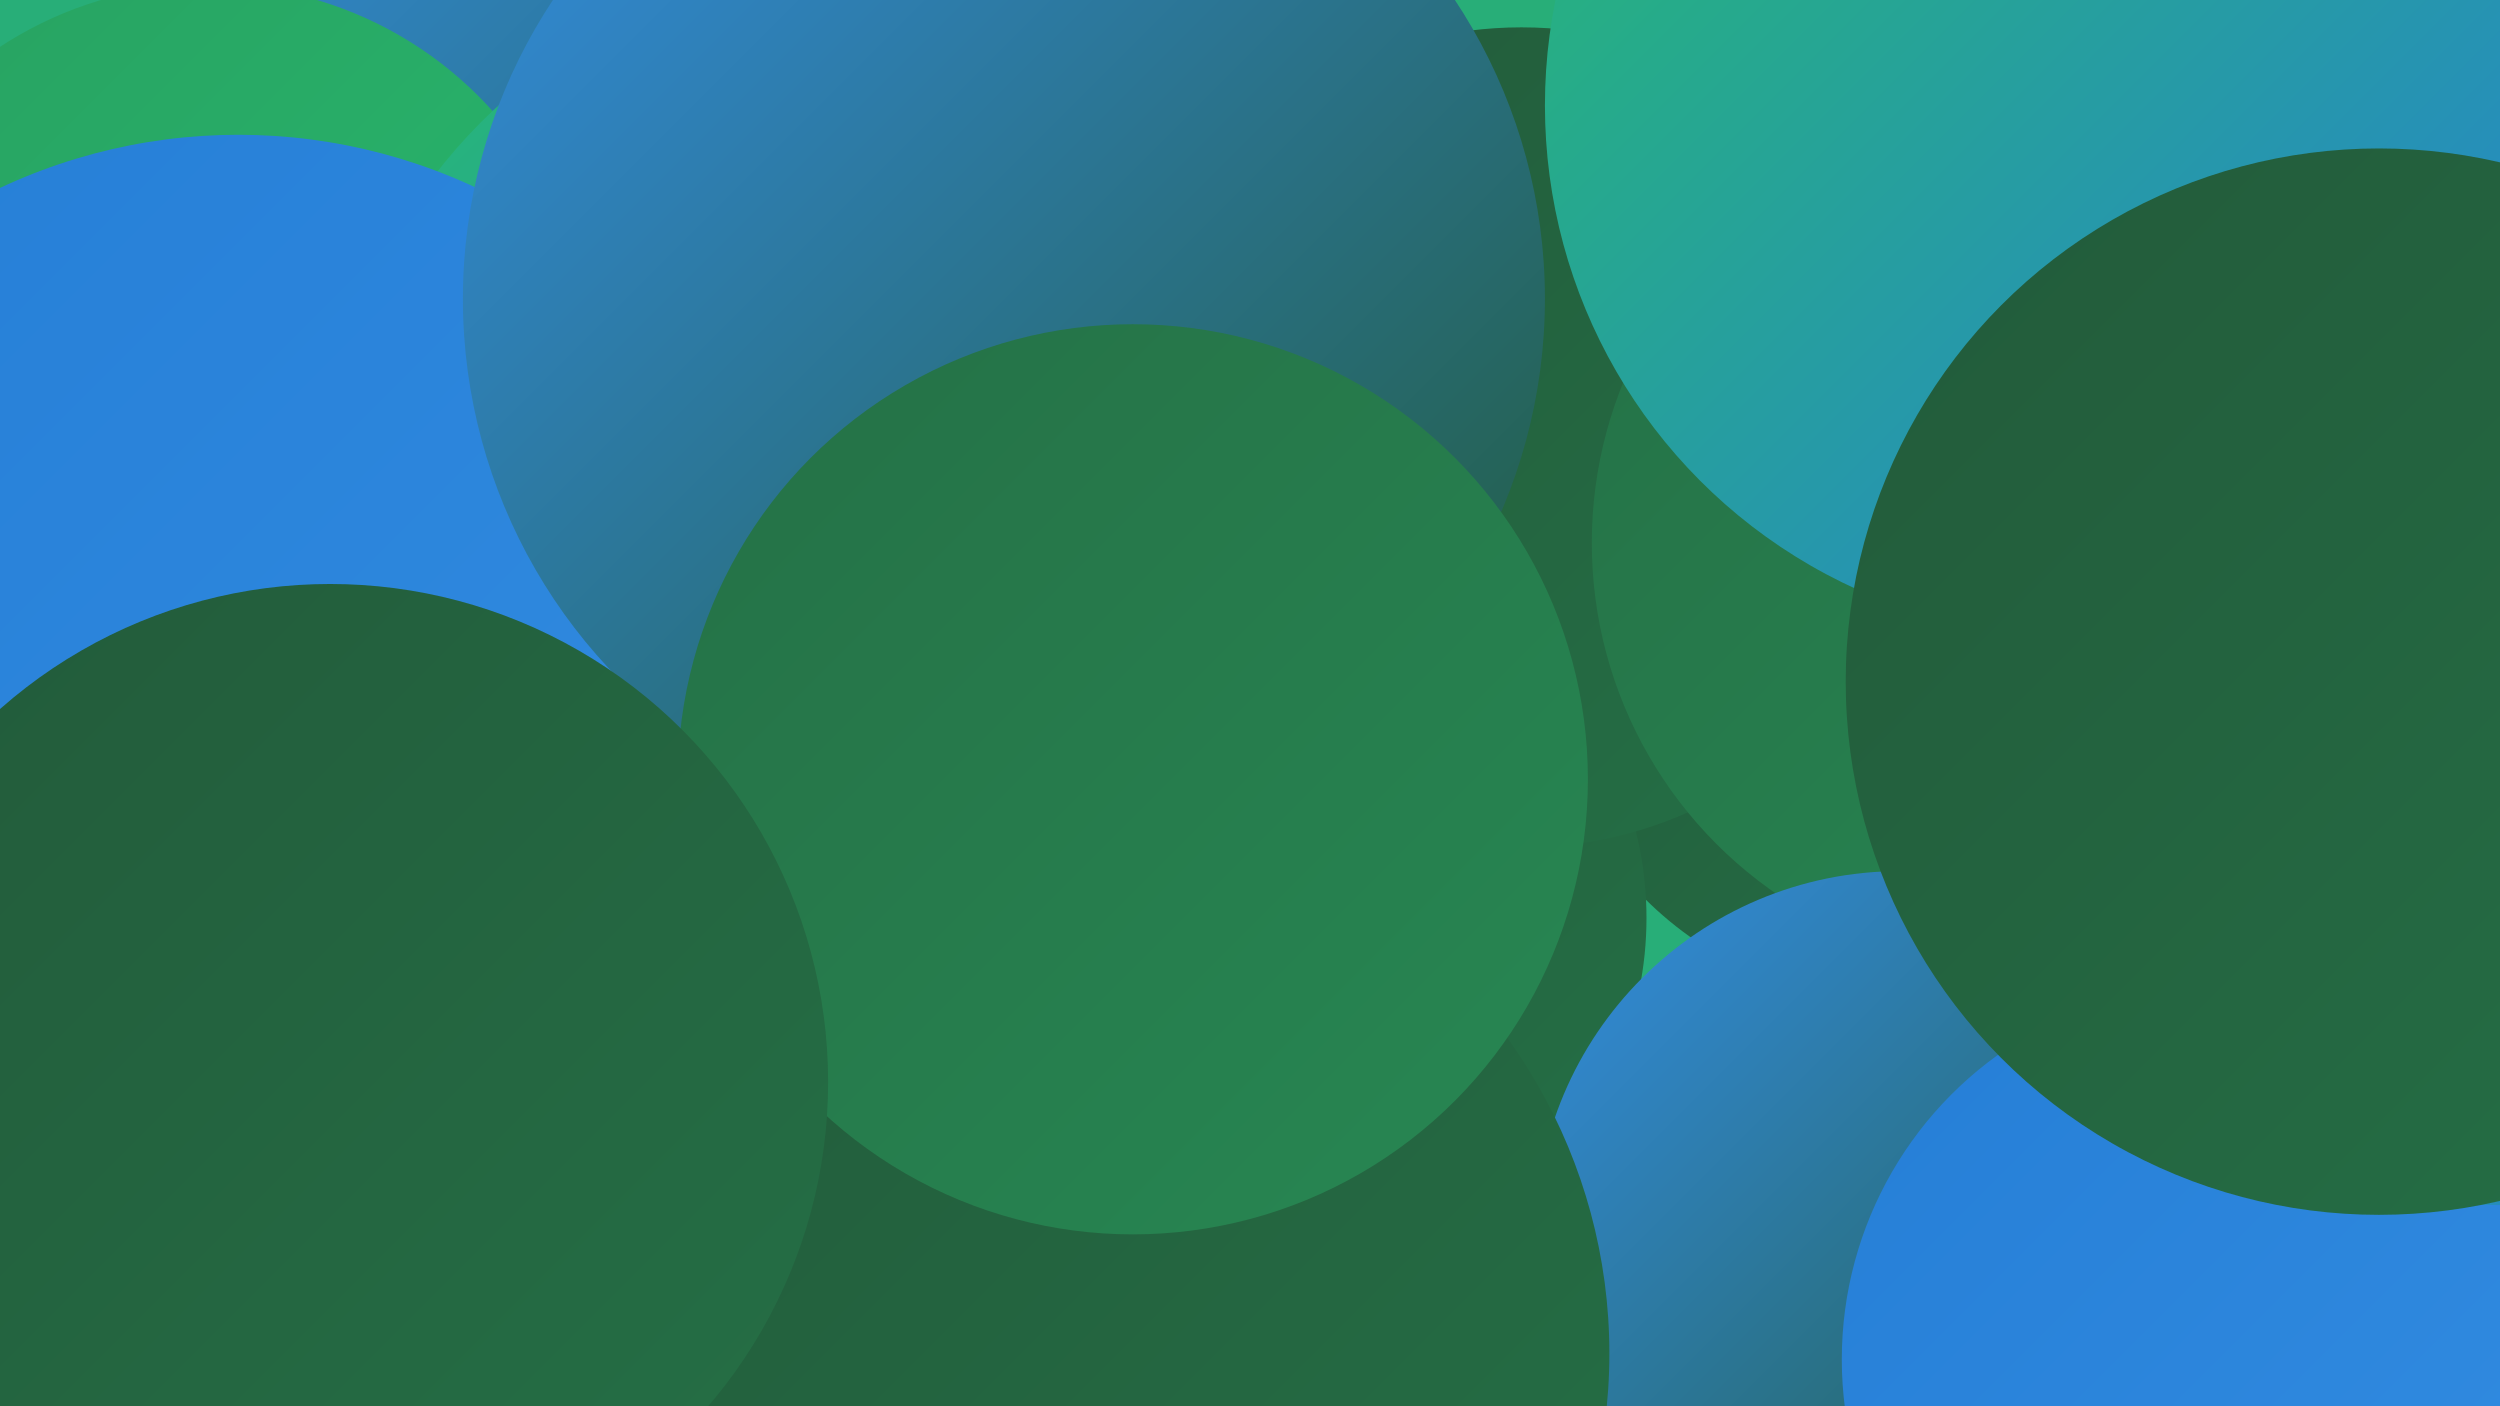 <?xml version="1.0" encoding="UTF-8"?><svg width="1280" height="720" xmlns="http://www.w3.org/2000/svg"><defs><linearGradient id="grad0" x1="0%" y1="0%" x2="100%" y2="100%"><stop offset="0%" style="stop-color:#225a3a;stop-opacity:1" /><stop offset="100%" style="stop-color:#257046;stop-opacity:1" /></linearGradient><linearGradient id="grad1" x1="0%" y1="0%" x2="100%" y2="100%"><stop offset="0%" style="stop-color:#257046;stop-opacity:1" /><stop offset="100%" style="stop-color:#278853;stop-opacity:1" /></linearGradient><linearGradient id="grad2" x1="0%" y1="0%" x2="100%" y2="100%"><stop offset="0%" style="stop-color:#278853;stop-opacity:1" /><stop offset="100%" style="stop-color:#28a161;stop-opacity:1" /></linearGradient><linearGradient id="grad3" x1="0%" y1="0%" x2="100%" y2="100%"><stop offset="0%" style="stop-color:#28a161;stop-opacity:1" /><stop offset="100%" style="stop-color:#27bb6f;stop-opacity:1" /></linearGradient><linearGradient id="grad4" x1="0%" y1="0%" x2="100%" y2="100%"><stop offset="0%" style="stop-color:#27bb6f;stop-opacity:1" /><stop offset="100%" style="stop-color:#257ed6;stop-opacity:1" /></linearGradient><linearGradient id="grad5" x1="0%" y1="0%" x2="100%" y2="100%"><stop offset="0%" style="stop-color:#257ed6;stop-opacity:1" /><stop offset="100%" style="stop-color:#338de2;stop-opacity:1" /></linearGradient><linearGradient id="grad6" x1="0%" y1="0%" x2="100%" y2="100%"><stop offset="0%" style="stop-color:#338de2;stop-opacity:1" /><stop offset="100%" style="stop-color:#225a3a;stop-opacity:1" /></linearGradient></defs><rect width="1280" height="720" fill="#28ae78" /><circle cx="467" cy="686" r="288" fill="url(#grad2)" /><circle cx="970" cy="332" r="181" fill="url(#grad0)" /><circle cx="661" cy="470" r="182" fill="url(#grad0)" /><circle cx="338" cy="131" r="269" fill="url(#grad6)" /><circle cx="779" cy="224" r="210" fill="url(#grad0)" /><circle cx="107" cy="187" r="195" fill="url(#grad3)" /><circle cx="1098" cy="624" r="234" fill="url(#grad5)" /><circle cx="443" cy="259" r="278" fill="url(#grad4)" /><circle cx="122" cy="356" r="287" fill="url(#grad5)" /><circle cx="514" cy="153" r="277" fill="url(#grad6)" /><circle cx="1033" cy="278" r="218" fill="url(#grad1)" /><circle cx="973" cy="633" r="187" fill="url(#grad6)" /><circle cx="373" cy="692" r="266" fill="url(#grad3)" /><circle cx="1135" cy="696" r="192" fill="url(#grad5)" /><circle cx="548" cy="693" r="276" fill="url(#grad0)" /><circle cx="580" cy="399" r="233" fill="url(#grad1)" /><circle cx="1063" cy="54" r="272" fill="url(#grad4)" /><circle cx="169" cy="554" r="255" fill="url(#grad0)" /><circle cx="1279" cy="386" r="231" fill="url(#grad4)" /><circle cx="1218" cy="349" r="273" fill="url(#grad0)" /></svg>